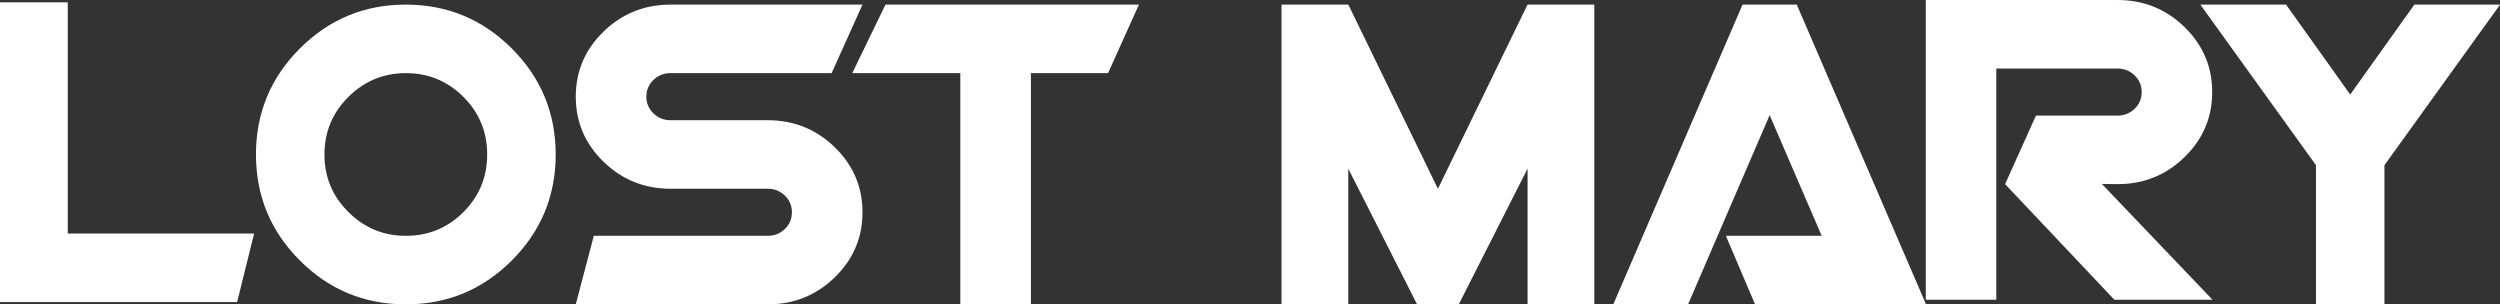 <?xml version="1.0" encoding="UTF-8"?>
<svg width="115px" height="14px" viewBox="0 0 115 14" version="1.1" xmlns="http://www.w3.org/2000/svg" xmlns:xlink="http://www.w3.org/1999/xlink">
    <rect x="0" y="0" width="115" height="14" fill="#333333" stroke="none"/>
    <title>barand_lm</title>
    <g id="Page-1" stroke="none" stroke-width="1" fill="none" fill-rule="evenodd">
        <path d="M10.908,13.894 L0,13.894 L0,0.106 L3.117,0.106 L3.117,10.742 L11.69,10.742 L10.908,13.894 Z M22.41,7.106 C22.41,6.069 22.046,5.186 21.317,4.457 C20.589,3.728 19.705,3.364 18.668,3.364 C17.644,3.364 16.763,3.728 16.028,4.457 C15.292,5.186 14.925,6.069 14.925,7.106 C14.925,8.144 15.292,9.027 16.028,9.755 C16.763,10.485 17.644,10.848 18.668,10.848 C19.705,10.848 20.589,10.485 21.317,9.755 C22.046,9.027 22.41,8.144 22.41,7.106 M25.562,7.106 C25.562,9.01 24.889,10.636 23.543,11.982 C22.197,13.328 20.571,14 18.668,14 C16.763,14 15.138,13.328 13.793,11.982 C12.446,10.636 11.774,9.01 11.774,7.106 C11.774,5.202 12.446,3.577 13.793,2.231 C15.138,0.885 16.763,0.212 18.668,0.212 C20.571,0.212 22.197,0.885 23.543,2.231 C24.889,3.577 25.562,5.202 25.562,7.106 M39.675,0.212 L38.254,3.364 L30.848,3.364 C30.537,3.364 30.274,3.469 30.057,3.679 C29.841,3.889 29.732,4.145 29.732,4.447 C29.732,4.749 29.841,5.004 30.057,5.215 C30.274,5.425 30.537,5.53 30.848,5.53 L35.312,5.53 C36.515,5.53 37.544,5.943 38.396,6.771 C39.249,7.598 39.675,8.596 39.675,9.765 C39.675,10.934 39.249,11.932 38.396,12.76 C37.544,13.587 36.515,14 35.312,14 L26.486,14 L27.315,10.848 L35.312,10.848 C35.623,10.848 35.887,10.743 36.104,10.533 C36.32,10.324 36.428,10.067 36.428,9.765 C36.428,9.463 36.32,9.207 36.104,8.997 C35.887,8.787 35.623,8.682 35.312,8.682 L30.848,8.682 C29.645,8.682 28.616,8.268 27.764,7.441 C26.912,6.613 26.486,5.616 26.486,4.447 C26.486,3.278 26.912,2.28 27.764,1.452 C28.616,0.625 29.645,0.212 30.848,0.212 L39.675,0.212 Z M52.391,0.212 L50.971,3.364 L47.421,3.364 L47.421,14 L44.175,14 L44.175,3.364 L39.203,3.364 L40.732,0.212 L52.391,0.212 Z M73.338,14 L70.269,14 L70.269,7.756 L67.103,14 L65.185,14 L62.02,7.757 L62.02,14 L58.95,14 L58.95,0.212 L62.023,0.212 L66.145,8.683 L70.266,0.212 L73.338,0.212 L73.338,14 Z M82.651,0.212 L88.598,14 L80.733,14 L79.39,10.848 L83.798,10.848 L81.404,5.298 L77.651,14 L74.211,14 L80.157,0.212 L82.651,0.212 Z M105.159,0.212 L108.11,4.348 L111.061,0.212 L115.004,0.212 L109.684,7.599 L109.684,14 L106.535,14 L106.535,7.598 L101.216,0.212 L105.159,0.212 Z M97.403,0 C98.606,0 99.633,0.413 100.484,1.24 C101.335,2.068 101.761,3.066 101.761,4.235 C101.761,5.404 101.336,6.401 100.486,7.229 C99.637,8.056 98.612,8.47 97.412,8.47 L96.685,8.46 L101.775,13.788 L97.261,13.788 L92.235,8.47 L93.654,5.318 L97.403,5.318 C97.714,5.318 97.977,5.213 98.193,5.003 C98.41,4.793 98.518,4.537 98.518,4.235 C98.518,3.933 98.41,3.677 98.193,3.467 C97.977,3.257 97.714,3.152 97.403,3.152 L91.829,3.152 L91.829,13.788 L88.587,13.788 L88.587,0 L97.403,0 Z" id="barand_lm" fill="#FFFFFF"></path>
    </g>
</svg>